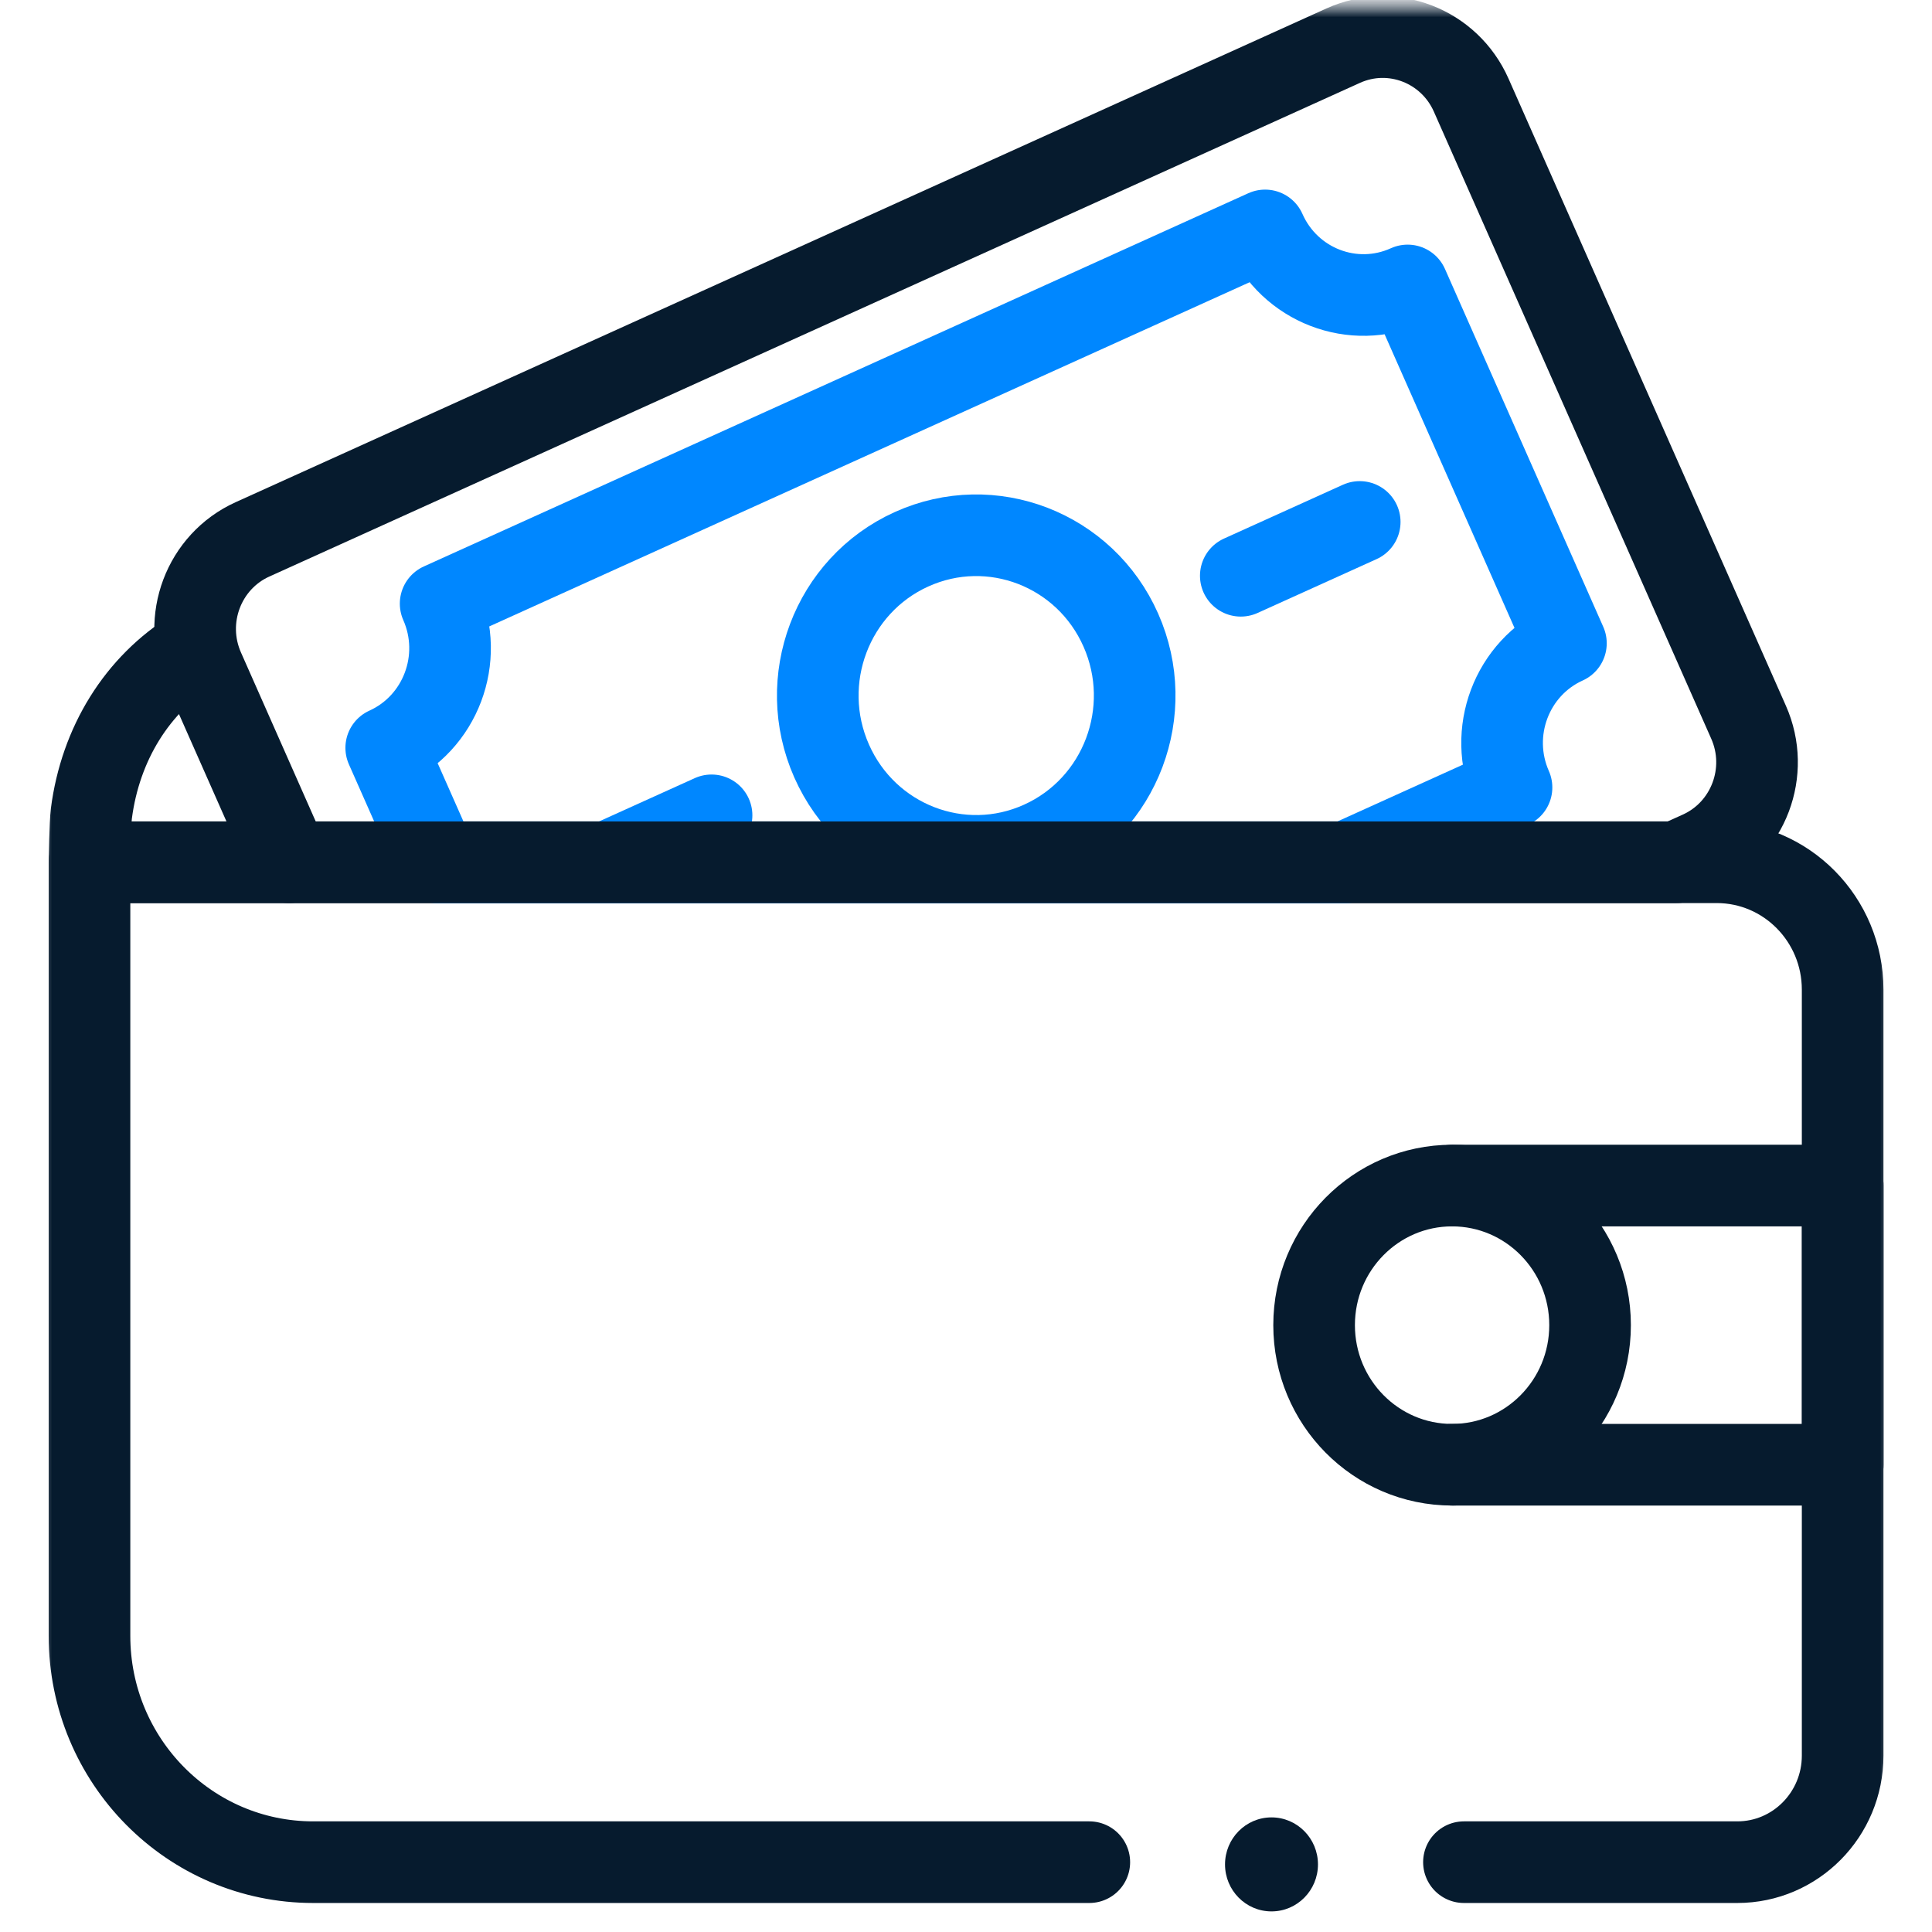 <svg width="56" height="56" viewBox="0 0 56 56" fill="none" xmlns="http://www.w3.org/2000/svg">
<g clip-path="url(#clip0_6559_11692)">
<mask id="mask0_6559_11692" style="mask-type:luminance" maskUnits="userSpaceOnUse" x="0" y="0" width="56" height="56">
<path d="M55.212 0H0.789V56H55.212V0Z" fill="white"/>
</mask>
<g mask="url(#mask0_6559_11692)">
<mask id="mask1_6559_11692" style="mask-type:luminance" maskUnits="userSpaceOnUse" x="0" y="0" width="56" height="56">
<path d="M0.789 0H55.211V56H0.789V0Z" fill="white"/>
</mask>
<g mask="url(#mask1_6559_11692)">
<path d="M42.433 53.976H50.357C52.043 53.976 53.41 52.593 53.41 50.887V28.686C53.41 26.647 51.776 24.993 49.759 24.993H2.594V47.416C2.594 51.039 5.497 53.976 9.078 53.976H31.574" stroke="#061B2E" stroke-width="2.366" stroke-miterlimit="10" stroke-linecap="round" stroke-linejoin="round"/>
<path d="M42.094 42.456H53.413V34.364H42.094" stroke="#061B2E" stroke-width="2.366" stroke-miterlimit="10" stroke-linecap="round" stroke-linejoin="round"/>
<path d="M5.615 18.827C3.971 19.836 2.911 21.562 2.649 23.577C2.614 23.851 2.595 24.924 2.594 24.993H8.382" stroke="#061B2E" stroke-width="2.366" stroke-miterlimit="10" stroke-linecap="round" stroke-linejoin="round"/>
<path d="M32.488 18.264C33.524 20.605 32.487 23.354 30.172 24.401C27.857 25.45 25.141 24.4 24.105 22.058C23.069 19.717 24.106 16.968 26.421 15.921C28.736 14.873 31.453 15.922 32.488 18.264Z" stroke="#0087FF" stroke-width="2.366" stroke-miterlimit="10" stroke-linecap="round" stroke-linejoin="round"/>
<path d="M43.812 22.825C43.107 21.23 43.813 19.359 45.389 18.646L40.801 8.274C39.225 8.988 37.375 8.274 36.67 6.679L12.772 17.497C13.477 19.092 12.771 20.963 11.195 21.676L12.663 24.993H39.022L43.812 22.825Z" stroke="#0087FF" stroke-width="2.366" stroke-miterlimit="10" stroke-linecap="round" stroke-linejoin="round"/>
<path d="M17.871 24.879L20.625 23.633" stroke="#0087FF" stroke-width="2.366" stroke-miterlimit="10" stroke-linecap="round" stroke-linejoin="round"/>
<path d="M50.683 20.934L42.643 2.757C42.009 1.325 40.348 0.683 38.932 1.324L7.318 15.634C5.902 16.275 5.268 17.956 5.902 19.389L8.381 24.993H48.591L49.267 24.688C50.682 24.047 51.317 22.366 50.683 20.934Z" stroke="#061B2E" stroke-width="2.366" stroke-miterlimit="10" stroke-linecap="round" stroke-linejoin="round"/>
<path d="M35.965 16.689L39.412 15.129" stroke="#0087FF" stroke-width="2.366" stroke-miterlimit="10" stroke-linecap="round" stroke-linejoin="round"/>
<path d="M46.089 38.41C46.089 40.645 44.298 42.456 42.089 42.456C39.88 42.456 38.09 40.645 38.09 38.41C38.09 36.176 39.88 34.364 42.089 34.364C44.298 34.364 46.089 36.176 46.089 38.41Z" stroke="#061B2E" stroke-width="2.366" stroke-miterlimit="10" stroke-linecap="round" stroke-linejoin="round"/>
<path d="M38.202 54.041C38.202 54.793 37.599 55.403 36.855 55.403C36.111 55.403 35.508 54.793 35.508 54.041C35.508 53.288 36.111 52.678 36.855 52.678C37.599 52.678 38.202 53.288 38.202 54.041Z" fill="#061B2E"/>
</g>
</g>
</g>
<defs>
<clipPath id="clip0_6559_11692">
<rect width="54.422" height="56" fill="white" transform="translate(0.789)"/>
</clipPath>
</defs>
</svg>
